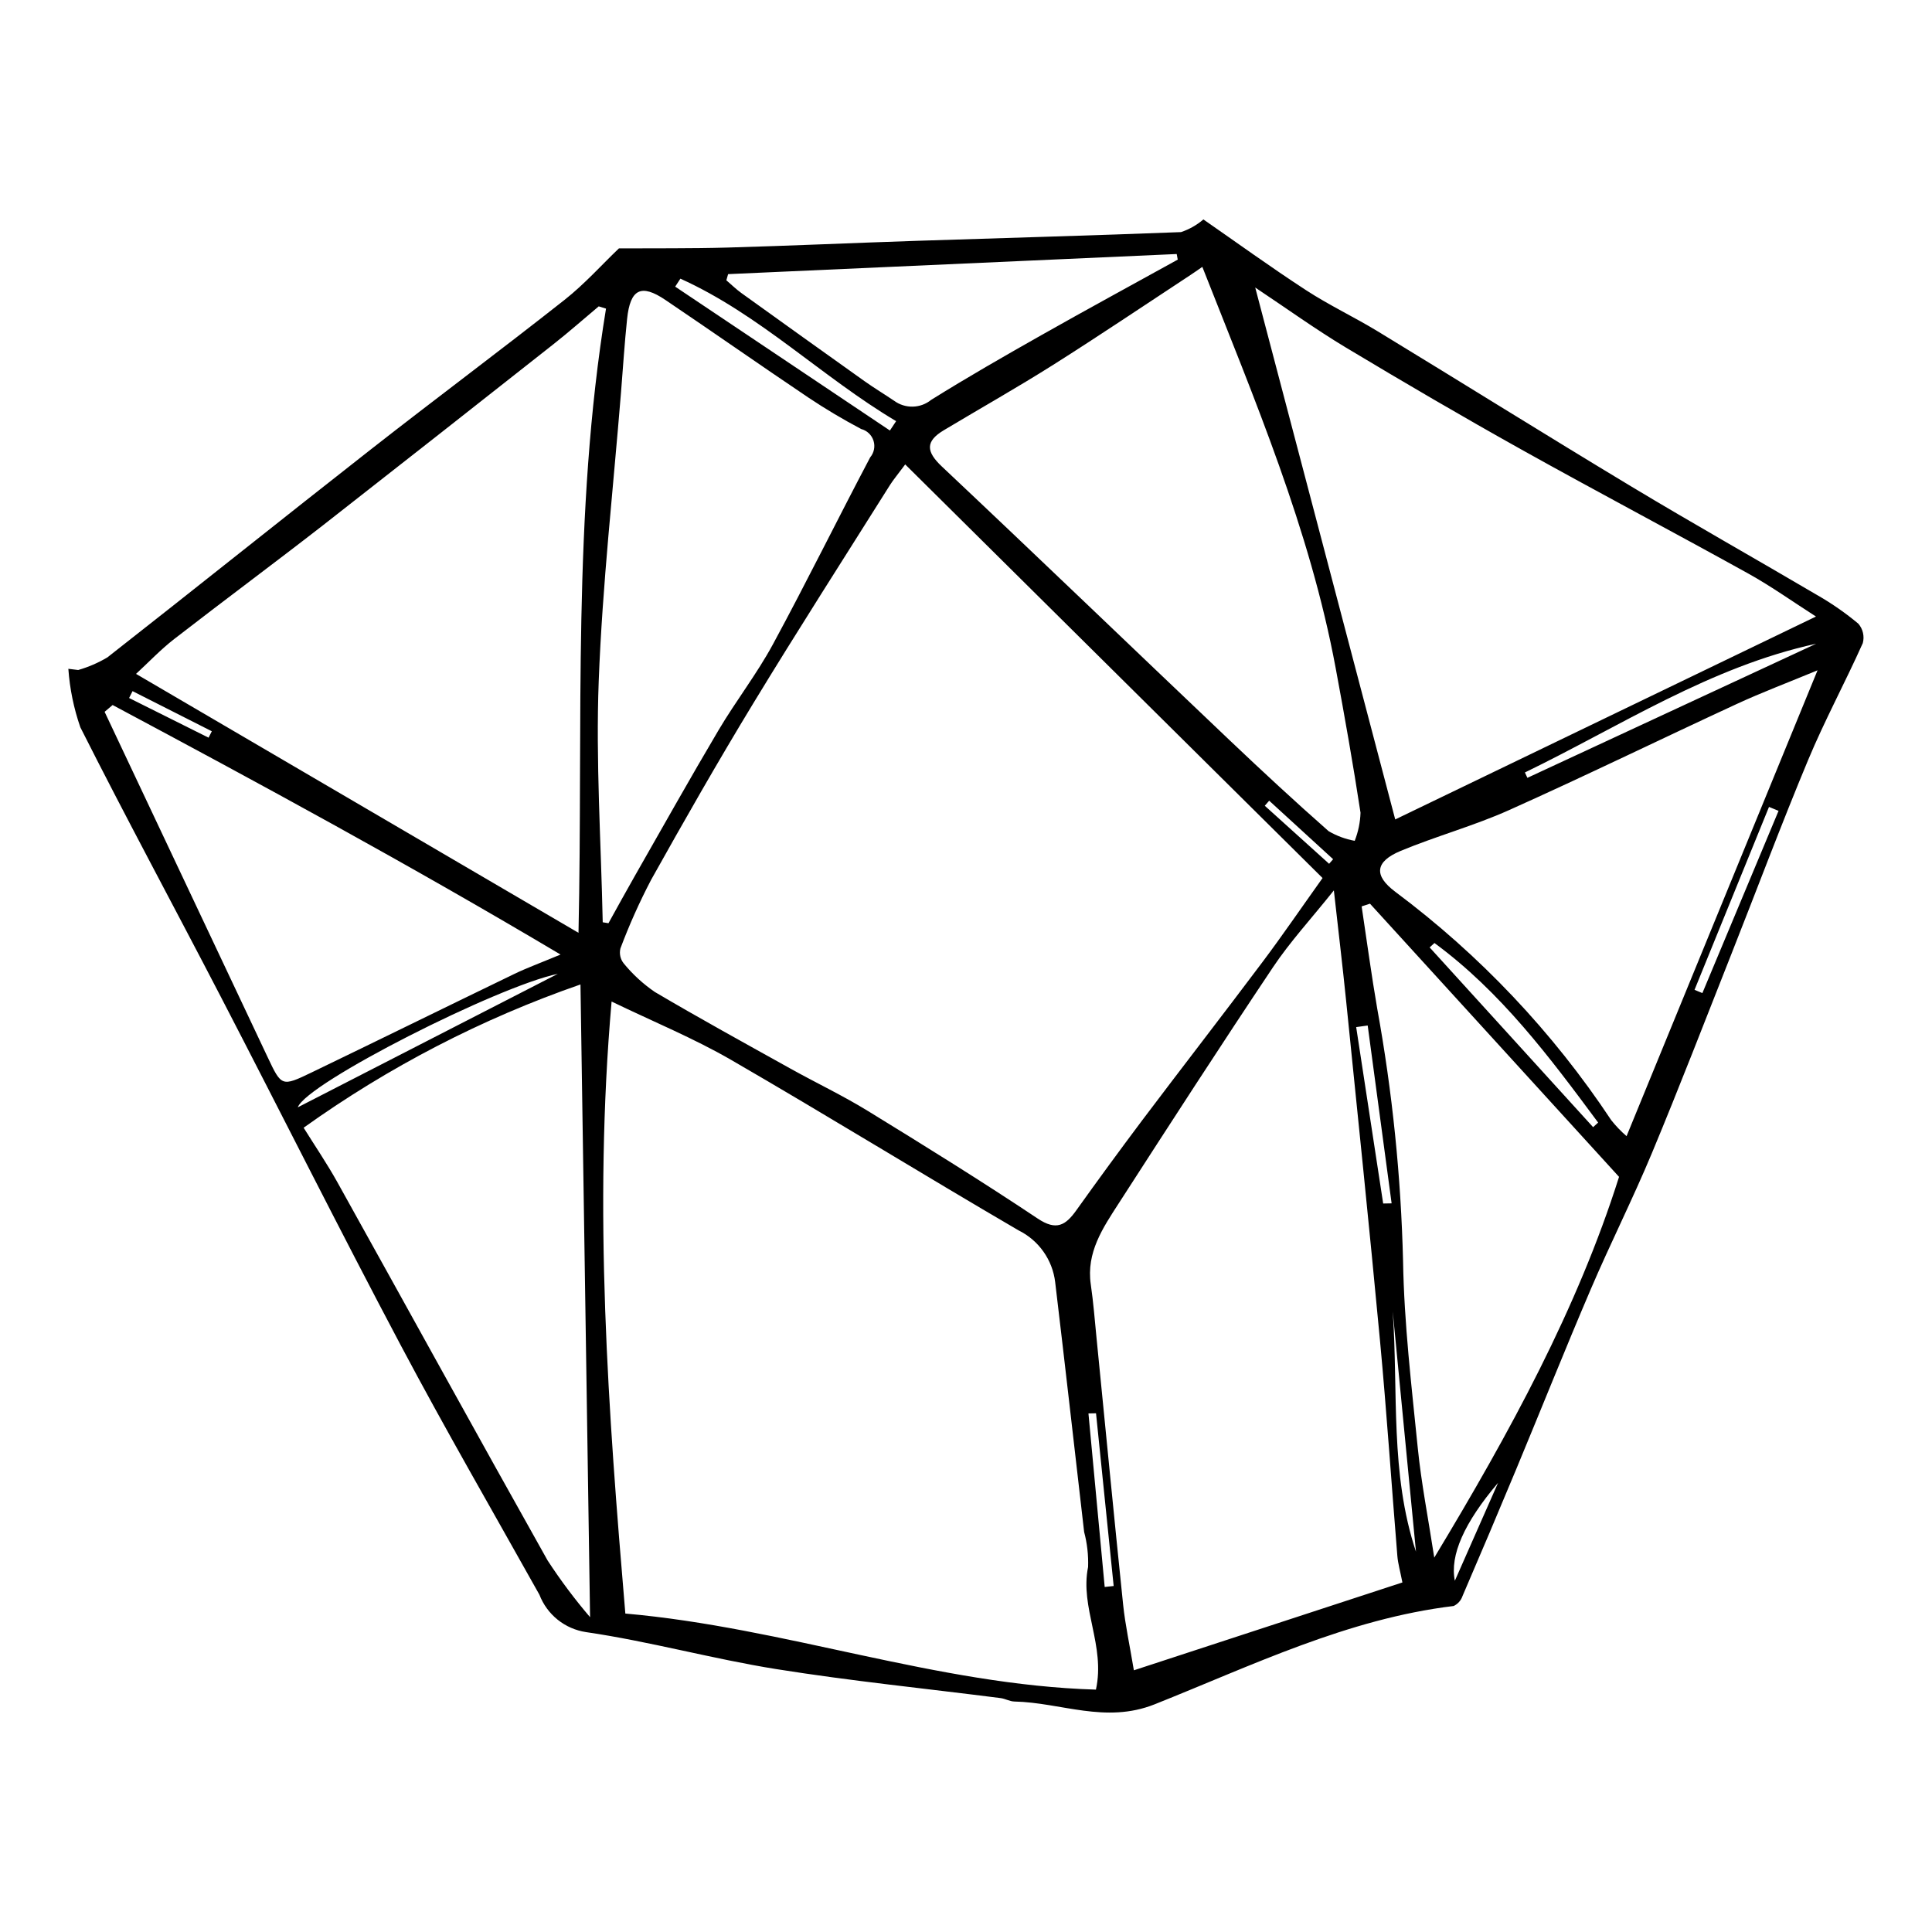 <?xml version="1.0" encoding="UTF-8"?>
<!-- Uploaded to: ICON Repo, www.iconrepo.com, Generator: ICON Repo Mixer Tools -->
<svg fill="#000000" width="800px" height="800px" version="1.1" viewBox="144 144 512 512" xmlns="http://www.w3.org/2000/svg">
 <path d="m164.72 321.56c2.711-0.777 5.312-1.902 7.738-3.344 23.332-18.277 46.453-36.816 69.785-55.09 17.031-13.34 34.387-26.266 51.375-39.664 5.305-4.184 9.867-9.301 14.398-13.633 9.297-0.059 19.043 0.051 28.773-0.223 16.797-0.477 33.586-1.238 50.379-1.793 23.277-0.77 46.562-1.395 69.836-2.305l-0.004-0.004c2.168-0.727 4.176-1.867 5.914-3.352 8.668 6.008 17.781 12.613 27.203 18.75 6.129 3.992 12.801 7.133 19.055 10.941 22.406 13.637 44.652 27.543 67.125 41.07 16.332 9.832 32.953 19.176 49.379 28.848h0.004c3.812 2.188 7.422 4.703 10.797 7.519 1.223 1.414 1.668 3.344 1.184 5.148-4.66 10.406-10.105 20.473-14.492 30.984-7.102 17.008-13.559 34.289-20.34 51.434-6.957 17.586-13.762 35.234-21.035 52.688-5.078 12.184-11.035 23.996-16.23 36.137-6.773 15.816-13.145 31.805-19.754 47.691-4.672 11.227-9.41 22.426-14.223 33.594v-0.004c-0.391 1.168-1.238 2.125-2.348 2.652-28.152 3.398-53.422 15.77-79.254 26.059-13.051 5.195-24.809-0.48-37.16-0.742-1.227-0.027-2.422-0.75-3.664-0.91-19.801-2.531-39.688-4.531-59.391-7.676-16.918-2.699-33.539-7.336-50.48-9.812h0.004c-2.75-0.414-5.34-1.547-7.508-3.285-2.168-1.742-3.832-4.023-4.832-6.621-12.309-22.004-24.945-43.832-36.75-66.105-16.219-30.598-31.719-61.578-47.668-92.32-12.367-23.848-25.156-47.48-37.25-71.465l0.004 0.004c-1.738-5.004-2.805-10.211-3.176-15.492zm219.17-54.484c-2.102 2.832-3.168 4.082-4.035 5.457-12.133 19.293-24.445 38.48-36.285 57.953-9.352 15.383-18.273 31.035-27.059 46.75h0.004c-3.066 5.859-5.769 11.906-8.094 18.098-0.344 1.383-0.027 2.848 0.859 3.965 2.375 2.906 5.156 5.461 8.254 7.582 11.879 7.012 23.977 13.648 36.031 20.359 6.773 3.769 13.805 7.106 20.402 11.156 15.156 9.301 30.273 18.684 45.062 28.551 4.938 3.293 7.379 1.758 10.207-2.203 5.719-8.008 11.531-15.949 17.438-23.824 10.59-14.047 21.371-27.949 31.934-42.02 5.246-6.988 10.176-14.211 15.883-22.211-36.777-36.453-73.309-72.652-110.6-109.61zm-77.812 142.34c-4.848 55.258-0.891 108.65 3.644 162.19 42.379 3.723 82.43 18.914 124.71 20.16 2.562-11.668-4.277-21.699-2.082-32.477h0.004c0.113-3.137-0.238-6.273-1.047-9.305-2.555-22.074-5.039-44.152-7.676-66.215-0.707-5.914-4.356-11.07-9.699-13.707-25.504-14.879-50.629-30.402-76.184-45.184-9.895-5.723-20.57-10.098-31.672-15.461zm138.41 177.23c24.688-8.078 48.062-15.723 71.164-23.281-0.586-3.016-1.176-5.012-1.34-7.043-1.559-19.023-2.82-38.074-4.602-57.078-2.816-30.062-5.938-60.094-8.984-90.133-0.918-9.051-2.004-18.082-3.238-29.145-6.125 7.664-11.633 13.641-16.098 20.312-13.867 20.723-27.402 41.668-40.918 62.629-4.188 6.492-8.637 12.996-7.402 21.477 0.695 4.777 1.066 9.602 1.543 14.406 2.336 23.496 4.594 47 7.031 70.484 0.559 5.34 1.719 10.613 2.844 17.371zm-139.89-360.86-1.93-0.598c-3.984 3.34-7.883 6.785-11.961 10-20.289 16.008-40.605 31.973-60.957 47.895-13.102 10.195-26.453 20.078-39.57 30.254-3.617 2.805-6.793 6.176-10.133 9.25 39.484 23.105 77.746 45.496 117.26 68.617 1.223-55.891-1.633-110.91 7.293-165.42zm172.05-5.586c12.539 47.645 24.672 93.742 37.102 140.96l111.5-53.773c-6.027-3.852-11.801-7.984-17.965-11.406-19.953-11.066-40.141-21.707-60.059-32.828-15.676-8.754-31.18-17.824-46.574-27.066-8.012-4.816-15.617-10.305-24.008-15.895zm-14.016-5.477c-1.477 1.016-2.297 1.602-3.141 2.152-12.102 7.949-24.105 16.051-36.344 23.785-9.531 6.023-19.371 11.566-29.047 17.367-4.867 2.918-4.711 5.633-0.496 9.602 25.512 24.02 50.758 48.32 76.164 72.449 8.645 8.211 17.391 16.316 26.336 24.195h0.004c2.133 1.25 4.473 2.113 6.906 2.555 0.934-2.379 1.457-4.898 1.539-7.453-1.957-12.812-4.215-25.586-6.586-38.332-6.84-36.77-21.41-70.969-35.336-106.32zm-238.17 228.13c2.996 4.809 6.191 9.496 8.938 14.43 18.598 33.41 37.004 66.926 55.73 100.27v-0.004c3.422 5.246 7.176 10.262 11.246 15.02-0.855-56.496-1.688-111.2-2.543-167.68-26.152 9.074-50.859 21.863-73.371 37.973zm79.266-54.441 1.523 0.246c2.324-4.176 4.613-8.375 6.984-12.527 7.367-12.902 14.625-25.867 22.199-38.648 4.57-7.715 10.137-14.867 14.398-22.734 8.871-16.367 17.09-33.086 25.781-49.555v0.004c1.027-1.223 1.355-2.883 0.875-4.406-0.484-1.52-1.711-2.688-3.254-3.094-4.809-2.535-9.48-5.316-14-8.336-12.695-8.539-25.227-17.32-37.906-25.879-6.434-4.344-9.309-2.894-10.141 5.039-0.68 6.477-1.09 12.984-1.613 19.477-2.055 25.484-4.934 50.934-5.906 76.461-0.809 21.273 0.621 42.633 1.059 63.953zm271.33 56.676c16.887-41.191 33.504-81.723 50.613-123.45-7.988 3.309-14.793 5.867-21.375 8.906-20.156 9.316-40.113 19.062-60.375 28.141-9.32 4.176-19.293 6.887-28.738 10.816-6.766 2.816-7.195 6.512-1.438 10.812v0.004c22.418 16.734 41.785 37.211 57.246 60.531 1.219 1.539 2.578 2.957 4.062 4.242zm-67.992-61.605-2.215 0.719c1.367 9.039 2.574 18.102 4.133 27.105v0.004c4.012 22.098 6.297 44.473 6.844 66.926 0.277 16.516 2.246 33.023 3.898 49.492 0.93 9.273 2.742 18.457 4.371 29.059 20.105-33.309 37.961-66.086 48.969-100.91-22.371-24.539-44.184-48.465-66-72.391zm-333.22-52.645-2.121 1.801c14.402 30.516 28.809 61.031 43.215 91.547 3.648 7.727 3.719 7.844 11.582 4.051 17.953-8.652 35.828-17.461 53.773-26.133 3.301-1.594 6.766-2.852 12.254-5.141-40.062-23.812-79.312-45.094-118.7-66.125zm282.27-118.04-0.277-1.48-118.88 5.328-0.469 1.633c1.324 1.133 2.578 2.367 3.988 3.383 10.855 7.812 21.73 15.594 32.625 23.348 2.555 1.816 5.246 3.438 7.844 5.191 2.945 2.164 6.981 2.07 9.82-0.23 9.586-5.984 19.402-11.609 29.246-17.176 11.973-6.773 24.066-13.34 36.105-19.996zm169.18 101.8c-28.07 6.094-51.836 21.809-77.18 34.113l0.66 1.422zm-245.46-56.508 1.648-2.481c-19.648-11.68-36.113-28.262-57.172-37.762l-1.379 2.113c18.969 12.711 37.934 25.422 56.902 38.129zm144.31 135.82-1.277 1.16c14.441 15.879 28.879 31.758 43.32 47.637l1.336-1.215c-12.844-17.328-25.738-34.613-43.379-47.582zm-232.32 8.168c-15.879 3.289-66.594 28.941-68.91 35.375zm323.51-43.195-2.531-1.043c-6.582 16.16-13.16 32.316-19.738 48.477l2.082 0.859c6.731-16.102 13.457-32.195 20.188-48.293zm-102.25 132.64c1.488 21.289-0.754 42.949 6.164 63.695-2.055-21.234-4.109-42.465-6.164-63.695zm-2.535-28.582 2.242-0.039c-2.113-15.711-4.227-31.422-6.34-47.133l-3.051 0.422c2.383 15.578 4.766 31.164 7.152 46.746zm-76.098 55.594-2.004 0.039c1.434 15.328 2.867 30.66 4.305 45.988l2.379-0.254c-1.559-15.262-3.117-30.52-4.676-45.773zm106.55 18.426c-9.012 10.613-12.816 19.234-11.453 25.957 4.141-9.379 7.797-17.668 11.453-25.957zm-341.73-197.47 0.859-1.699-21.004-10.633-0.918 1.82zm281.07 16.703-1.164 1.34c5.684 5.125 11.363 10.254 17.047 15.379l1.062-1.215c-5.644-5.168-11.293-10.336-16.941-15.504z"/>
</svg>